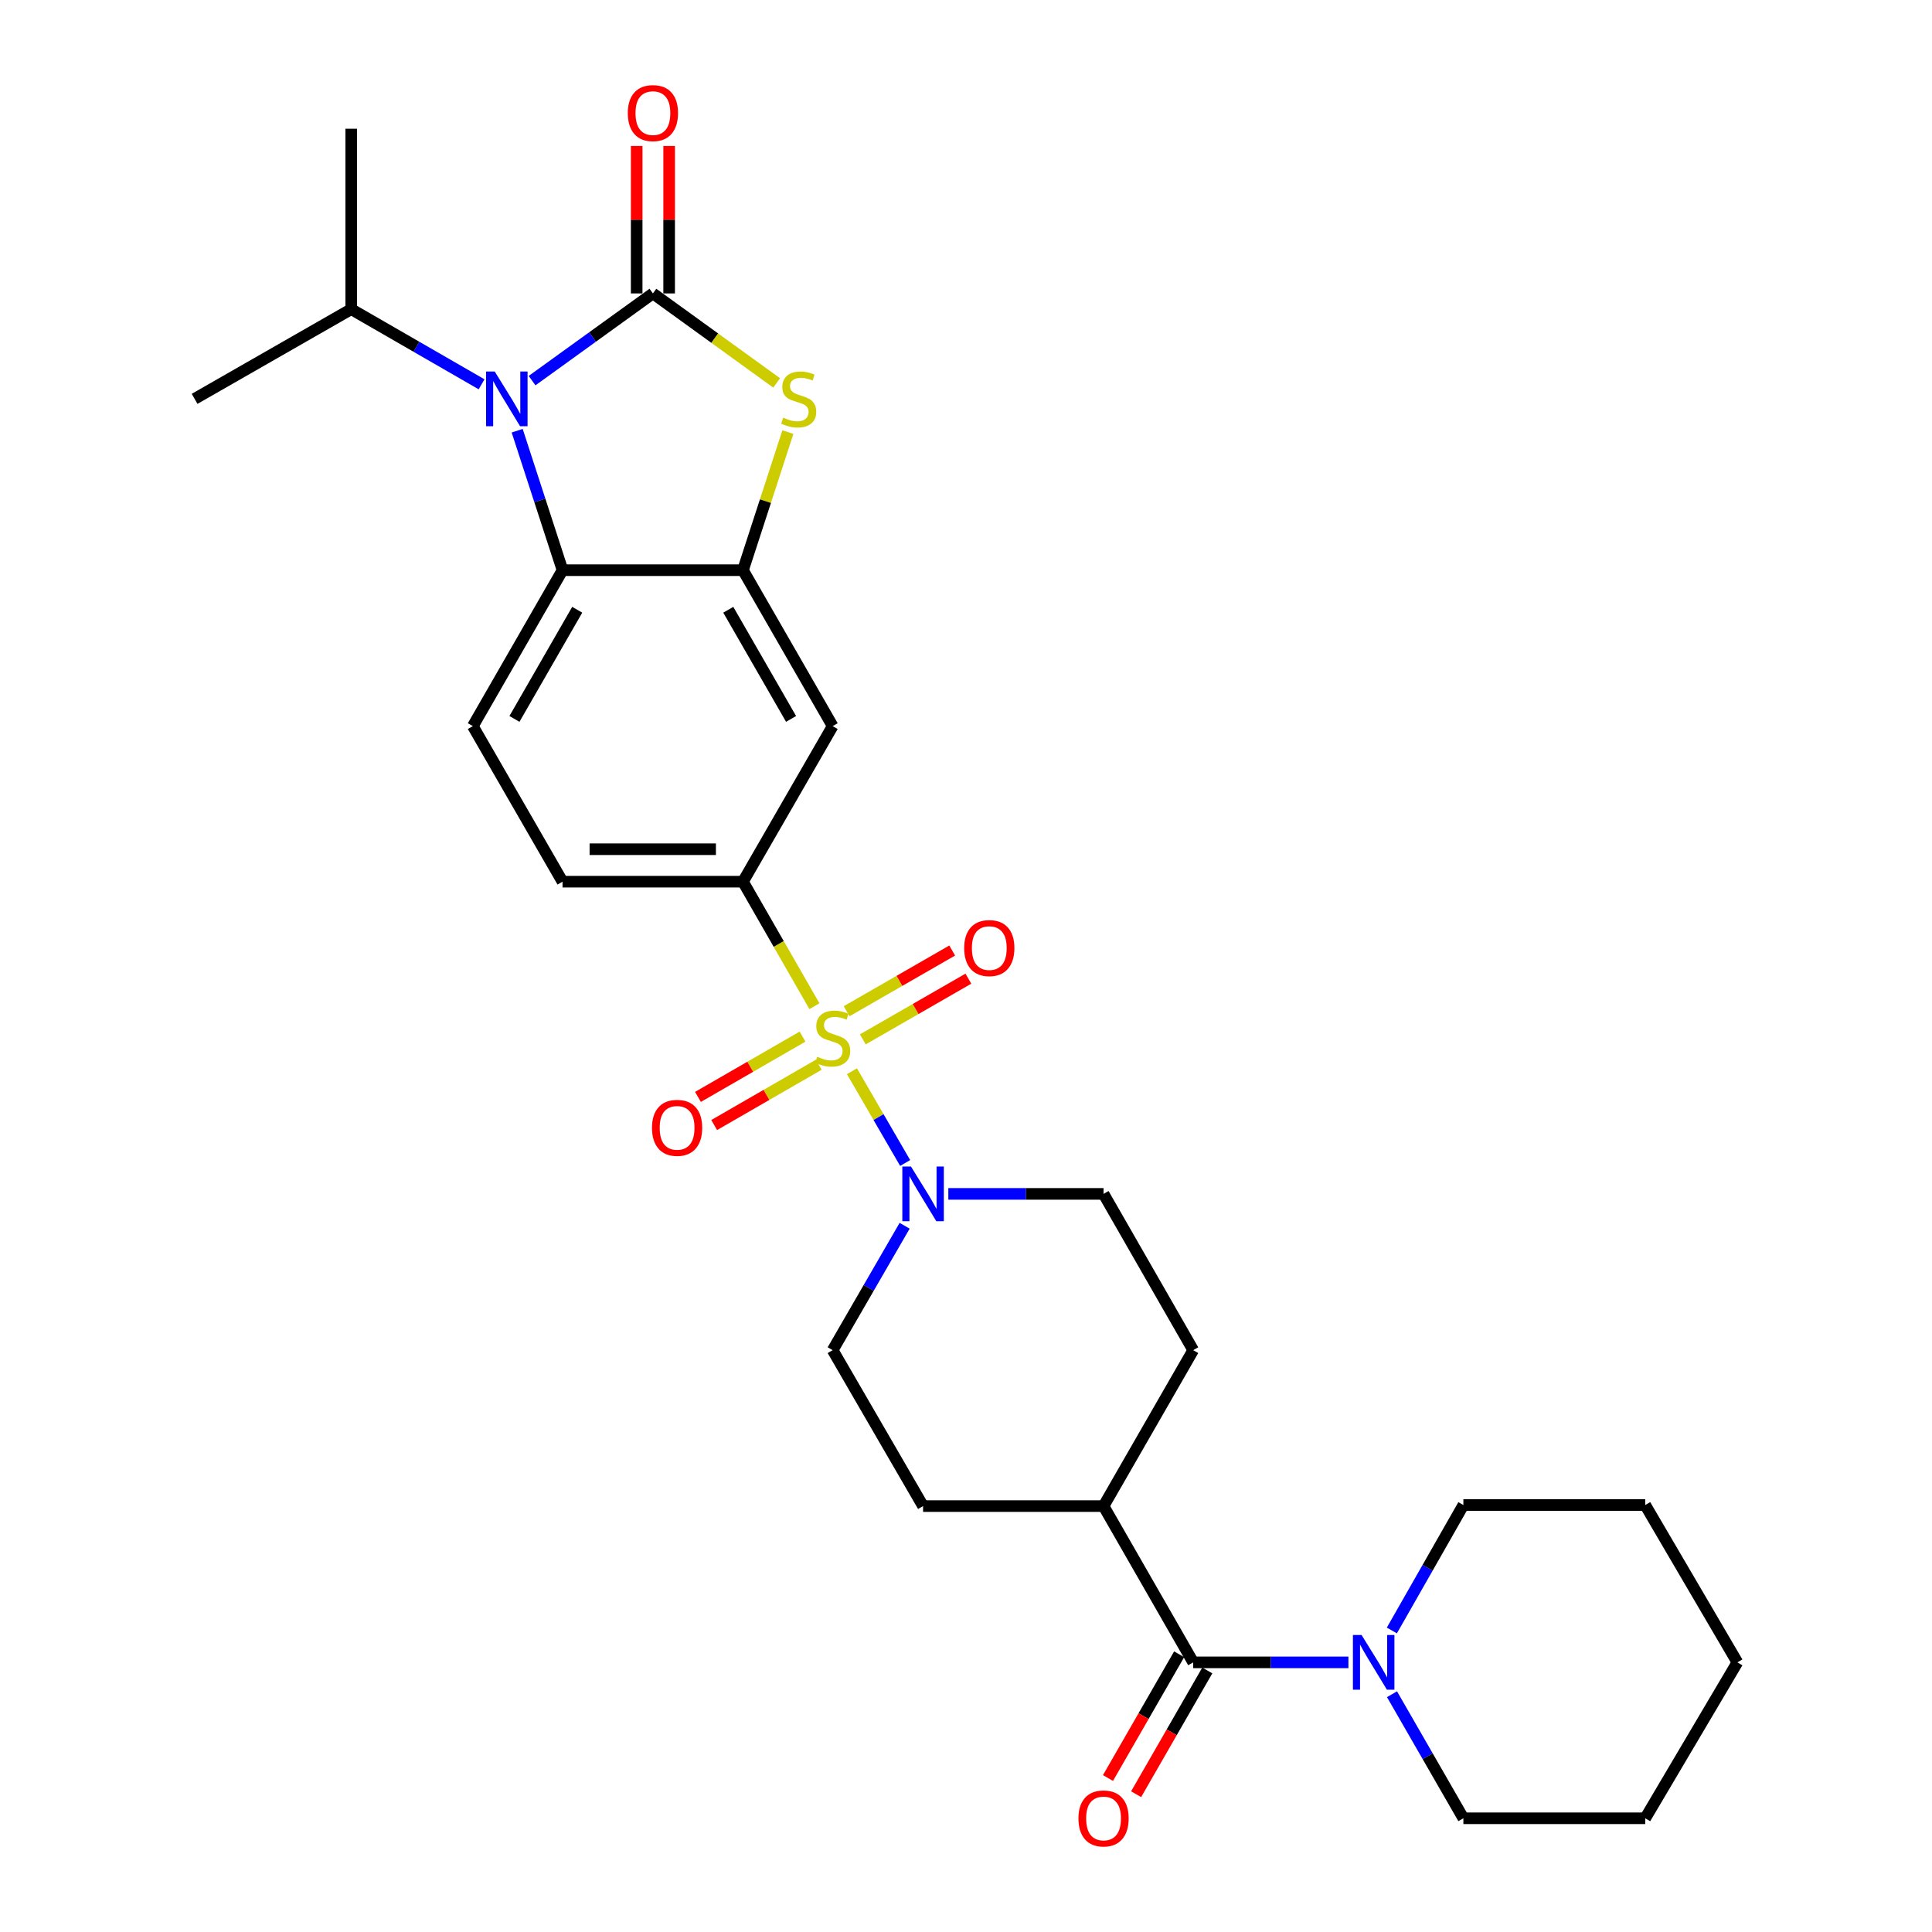 <?xml version='1.0' encoding='iso-8859-1'?>
<svg version='1.1' baseProfile='full'
              xmlns='http://www.w3.org/2000/svg'
                      xmlns:rdkit='http://www.rdkit.org/xml'
                      xmlns:xlink='http://www.w3.org/1999/xlink'
                  xml:space='preserve'
width='1000px' height='1000px' viewBox='0 0 1000 1000'>
<!-- END OF HEADER -->
<rect style='opacity:1.0;fill:#FFFFFF;stroke:none' width='1000' height='1000' x='0' y='0'> </rect>
<path class='bond-4' d='M 440.969,554.468 L 454.738,578.215' style='fill:none;fill-rule:evenodd;stroke:#CCCC00;stroke-width:6px;stroke-linecap:butt;stroke-linejoin:miter;stroke-opacity:1' />
<path class='bond-4' d='M 454.738,578.215 L 468.506,601.961' style='fill:none;fill-rule:evenodd;stroke:#0000FF;stroke-width:6px;stroke-linecap:butt;stroke-linejoin:miter;stroke-opacity:1' />
<path class='bond-6' d='M 421.547,520.804 L 403.054,488.582' style='fill:none;fill-rule:evenodd;stroke:#CCCC00;stroke-width:6px;stroke-linecap:butt;stroke-linejoin:miter;stroke-opacity:1' />
<path class='bond-6' d='M 403.054,488.582 L 384.561,456.36' style='fill:none;fill-rule:evenodd;stroke:#000000;stroke-width:6px;stroke-linecap:butt;stroke-linejoin:miter;stroke-opacity:1' />
<path class='bond-10' d='M 415.388,536.552 L 388.326,552.156' style='fill:none;fill-rule:evenodd;stroke:#CCCC00;stroke-width:6px;stroke-linecap:butt;stroke-linejoin:miter;stroke-opacity:1' />
<path class='bond-10' d='M 388.326,552.156 L 361.264,567.759' style='fill:none;fill-rule:evenodd;stroke:#FF0000;stroke-width:6px;stroke-linecap:butt;stroke-linejoin:miter;stroke-opacity:1' />
<path class='bond-10' d='M 423.782,551.11 L 396.72,566.714' style='fill:none;fill-rule:evenodd;stroke:#CCCC00;stroke-width:6px;stroke-linecap:butt;stroke-linejoin:miter;stroke-opacity:1' />
<path class='bond-10' d='M 396.72,566.714 L 369.658,582.317' style='fill:none;fill-rule:evenodd;stroke:#FF0000;stroke-width:6px;stroke-linecap:butt;stroke-linejoin:miter;stroke-opacity:1' />
<path class='bond-11' d='M 446.595,537.974 L 473.914,522.265' style='fill:none;fill-rule:evenodd;stroke:#CCCC00;stroke-width:6px;stroke-linecap:butt;stroke-linejoin:miter;stroke-opacity:1' />
<path class='bond-11' d='M 473.914,522.265 L 501.233,506.556' style='fill:none;fill-rule:evenodd;stroke:#FF0000;stroke-width:6px;stroke-linecap:butt;stroke-linejoin:miter;stroke-opacity:1' />
<path class='bond-11' d='M 438.218,523.406 L 465.537,507.697' style='fill:none;fill-rule:evenodd;stroke:#CCCC00;stroke-width:6px;stroke-linecap:butt;stroke-linejoin:miter;stroke-opacity:1' />
<path class='bond-11' d='M 465.537,507.697 L 492.856,491.988' style='fill:none;fill-rule:evenodd;stroke:#FF0000;stroke-width:6px;stroke-linecap:butt;stroke-linejoin:miter;stroke-opacity:1' />
<path class='bond-0' d='M 337.947,151.878 L 369.969,175.037' style='fill:none;fill-rule:evenodd;stroke:#000000;stroke-width:6px;stroke-linecap:butt;stroke-linejoin:miter;stroke-opacity:1' />
<path class='bond-0' d='M 369.969,175.037 L 401.992,198.196' style='fill:none;fill-rule:evenodd;stroke:#CCCC00;stroke-width:6px;stroke-linecap:butt;stroke-linejoin:miter;stroke-opacity:1' />
<path class='bond-13' d='M 346.349,151.878 L 346.349,113.717' style='fill:none;fill-rule:evenodd;stroke:#000000;stroke-width:6px;stroke-linecap:butt;stroke-linejoin:miter;stroke-opacity:1' />
<path class='bond-13' d='M 346.349,113.717 L 346.349,75.557' style='fill:none;fill-rule:evenodd;stroke:#FF0000;stroke-width:6px;stroke-linecap:butt;stroke-linejoin:miter;stroke-opacity:1' />
<path class='bond-13' d='M 329.544,151.878 L 329.544,113.717' style='fill:none;fill-rule:evenodd;stroke:#000000;stroke-width:6px;stroke-linecap:butt;stroke-linejoin:miter;stroke-opacity:1' />
<path class='bond-13' d='M 329.544,113.717 L 329.544,75.557' style='fill:none;fill-rule:evenodd;stroke:#FF0000;stroke-width:6px;stroke-linecap:butt;stroke-linejoin:miter;stroke-opacity:1' />
<path class='bond-31' d='M 337.947,151.878 L 306.672,174.446' style='fill:none;fill-rule:evenodd;stroke:#000000;stroke-width:6px;stroke-linecap:butt;stroke-linejoin:miter;stroke-opacity:1' />
<path class='bond-31' d='M 306.672,174.446 L 275.397,197.014' style='fill:none;fill-rule:evenodd;stroke:#0000FF;stroke-width:6px;stroke-linecap:butt;stroke-linejoin:miter;stroke-opacity:1' />
<path class='bond-1' d='M 267.688,222.937 L 279.426,259.033' style='fill:none;fill-rule:evenodd;stroke:#0000FF;stroke-width:6px;stroke-linecap:butt;stroke-linejoin:miter;stroke-opacity:1' />
<path class='bond-1' d='M 279.426,259.033 L 291.164,295.128' style='fill:none;fill-rule:evenodd;stroke:#000000;stroke-width:6px;stroke-linecap:butt;stroke-linejoin:miter;stroke-opacity:1' />
<path class='bond-19' d='M 249.262,198.916 L 215.528,179.472' style='fill:none;fill-rule:evenodd;stroke:#0000FF;stroke-width:6px;stroke-linecap:butt;stroke-linejoin:miter;stroke-opacity:1' />
<path class='bond-19' d='M 215.528,179.472 L 181.794,160.028' style='fill:none;fill-rule:evenodd;stroke:#000000;stroke-width:6px;stroke-linecap:butt;stroke-linejoin:miter;stroke-opacity:1' />
<path class='bond-2' d='M 407.803,223.657 L 396.182,259.393' style='fill:none;fill-rule:evenodd;stroke:#CCCC00;stroke-width:6px;stroke-linecap:butt;stroke-linejoin:miter;stroke-opacity:1' />
<path class='bond-2' d='M 396.182,259.393 L 384.561,295.128' style='fill:none;fill-rule:evenodd;stroke:#000000;stroke-width:6px;stroke-linecap:butt;stroke-linejoin:miter;stroke-opacity:1' />
<path class='bond-3' d='M 384.561,295.128 L 430.989,375.837' style='fill:none;fill-rule:evenodd;stroke:#000000;stroke-width:6px;stroke-linecap:butt;stroke-linejoin:miter;stroke-opacity:1' />
<path class='bond-3' d='M 376.959,315.614 L 409.458,372.11' style='fill:none;fill-rule:evenodd;stroke:#000000;stroke-width:6px;stroke-linecap:butt;stroke-linejoin:miter;stroke-opacity:1' />
<path class='bond-30' d='M 384.561,295.128 L 291.164,295.128' style='fill:none;fill-rule:evenodd;stroke:#000000;stroke-width:6px;stroke-linecap:butt;stroke-linejoin:miter;stroke-opacity:1' />
<path class='bond-16' d='M 468.238,634.452 L 449.613,666.647' style='fill:none;fill-rule:evenodd;stroke:#0000FF;stroke-width:6px;stroke-linecap:butt;stroke-linejoin:miter;stroke-opacity:1' />
<path class='bond-16' d='M 449.613,666.647 L 430.989,698.843' style='fill:none;fill-rule:evenodd;stroke:#000000;stroke-width:6px;stroke-linecap:butt;stroke-linejoin:miter;stroke-opacity:1' />
<path class='bond-17' d='M 490.856,617.956 L 531.026,617.956' style='fill:none;fill-rule:evenodd;stroke:#0000FF;stroke-width:6px;stroke-linecap:butt;stroke-linejoin:miter;stroke-opacity:1' />
<path class='bond-17' d='M 531.026,617.956 L 571.196,617.956' style='fill:none;fill-rule:evenodd;stroke:#000000;stroke-width:6px;stroke-linecap:butt;stroke-linejoin:miter;stroke-opacity:1' />
<path class='bond-5' d='M 291.164,295.128 L 244.746,375.837' style='fill:none;fill-rule:evenodd;stroke:#000000;stroke-width:6px;stroke-linecap:butt;stroke-linejoin:miter;stroke-opacity:1' />
<path class='bond-5' d='M 298.769,315.613 L 266.276,372.109' style='fill:none;fill-rule:evenodd;stroke:#000000;stroke-width:6px;stroke-linecap:butt;stroke-linejoin:miter;stroke-opacity:1' />
<path class='bond-8' d='M 384.561,456.36 L 430.989,375.837' style='fill:none;fill-rule:evenodd;stroke:#000000;stroke-width:6px;stroke-linecap:butt;stroke-linejoin:miter;stroke-opacity:1' />
<path class='bond-15' d='M 384.561,456.36 L 291.164,456.36' style='fill:none;fill-rule:evenodd;stroke:#000000;stroke-width:6px;stroke-linecap:butt;stroke-linejoin:miter;stroke-opacity:1' />
<path class='bond-15' d='M 370.552,439.555 L 305.174,439.555' style='fill:none;fill-rule:evenodd;stroke:#000000;stroke-width:6px;stroke-linecap:butt;stroke-linejoin:miter;stroke-opacity:1' />
<path class='bond-7' d='M 617.605,860.438 L 571.196,779.552' style='fill:none;fill-rule:evenodd;stroke:#000000;stroke-width:6px;stroke-linecap:butt;stroke-linejoin:miter;stroke-opacity:1' />
<path class='bond-9' d='M 617.605,860.438 L 657.77,860.438' style='fill:none;fill-rule:evenodd;stroke:#000000;stroke-width:6px;stroke-linecap:butt;stroke-linejoin:miter;stroke-opacity:1' />
<path class='bond-9' d='M 657.77,860.438 L 697.936,860.438' style='fill:none;fill-rule:evenodd;stroke:#0000FF;stroke-width:6px;stroke-linecap:butt;stroke-linejoin:miter;stroke-opacity:1' />
<path class='bond-18' d='M 610.321,856.25 L 591.903,888.276' style='fill:none;fill-rule:evenodd;stroke:#000000;stroke-width:6px;stroke-linecap:butt;stroke-linejoin:miter;stroke-opacity:1' />
<path class='bond-18' d='M 591.903,888.276 L 573.486,920.302' style='fill:none;fill-rule:evenodd;stroke:#FF0000;stroke-width:6px;stroke-linecap:butt;stroke-linejoin:miter;stroke-opacity:1' />
<path class='bond-18' d='M 624.889,864.627 L 606.471,896.653' style='fill:none;fill-rule:evenodd;stroke:#000000;stroke-width:6px;stroke-linecap:butt;stroke-linejoin:miter;stroke-opacity:1' />
<path class='bond-18' d='M 606.471,896.653 L 588.053,928.68' style='fill:none;fill-rule:evenodd;stroke:#FF0000;stroke-width:6px;stroke-linecap:butt;stroke-linejoin:miter;stroke-opacity:1' />
<path class='bond-22' d='M 720.497,876.926 L 738.968,909.032' style='fill:none;fill-rule:evenodd;stroke:#0000FF;stroke-width:6px;stroke-linecap:butt;stroke-linejoin:miter;stroke-opacity:1' />
<path class='bond-22' d='M 738.968,909.032 L 757.439,941.138' style='fill:none;fill-rule:evenodd;stroke:#000000;stroke-width:6px;stroke-linecap:butt;stroke-linejoin:miter;stroke-opacity:1' />
<path class='bond-23' d='M 720.42,843.935 L 738.929,811.468' style='fill:none;fill-rule:evenodd;stroke:#0000FF;stroke-width:6px;stroke-linecap:butt;stroke-linejoin:miter;stroke-opacity:1' />
<path class='bond-23' d='M 738.929,811.468 L 757.439,779.001' style='fill:none;fill-rule:evenodd;stroke:#000000;stroke-width:6px;stroke-linecap:butt;stroke-linejoin:miter;stroke-opacity:1' />
<path class='bond-12' d='M 244.746,375.837 L 291.164,456.36' style='fill:none;fill-rule:evenodd;stroke:#000000;stroke-width:6px;stroke-linecap:butt;stroke-linejoin:miter;stroke-opacity:1' />
<path class='bond-14' d='M 571.196,779.552 L 617.605,698.843' style='fill:none;fill-rule:evenodd;stroke:#000000;stroke-width:6px;stroke-linecap:butt;stroke-linejoin:miter;stroke-opacity:1' />
<path class='bond-29' d='M 571.196,779.552 L 477.78,779.552' style='fill:none;fill-rule:evenodd;stroke:#000000;stroke-width:6px;stroke-linecap:butt;stroke-linejoin:miter;stroke-opacity:1' />
<path class='bond-20' d='M 430.989,698.843 L 477.78,779.552' style='fill:none;fill-rule:evenodd;stroke:#000000;stroke-width:6px;stroke-linecap:butt;stroke-linejoin:miter;stroke-opacity:1' />
<path class='bond-21' d='M 571.196,617.956 L 617.605,698.843' style='fill:none;fill-rule:evenodd;stroke:#000000;stroke-width:6px;stroke-linecap:butt;stroke-linejoin:miter;stroke-opacity:1' />
<path class='bond-24' d='M 181.794,160.028 L 181.794,66.631' style='fill:none;fill-rule:evenodd;stroke:#000000;stroke-width:6px;stroke-linecap:butt;stroke-linejoin:miter;stroke-opacity:1' />
<path class='bond-25' d='M 181.794,160.028 L 100.73,206.446' style='fill:none;fill-rule:evenodd;stroke:#000000;stroke-width:6px;stroke-linecap:butt;stroke-linejoin:miter;stroke-opacity:1' />
<path class='bond-27' d='M 757.439,941.138 L 851.564,941.138' style='fill:none;fill-rule:evenodd;stroke:#000000;stroke-width:6px;stroke-linecap:butt;stroke-linejoin:miter;stroke-opacity:1' />
<path class='bond-26' d='M 757.439,779.001 L 851.564,779.001' style='fill:none;fill-rule:evenodd;stroke:#000000;stroke-width:6px;stroke-linecap:butt;stroke-linejoin:miter;stroke-opacity:1' />
<path class='bond-28' d='M 851.564,779.001 L 899.27,860.438' style='fill:none;fill-rule:evenodd;stroke:#000000;stroke-width:6px;stroke-linecap:butt;stroke-linejoin:miter;stroke-opacity:1' />
<path class='bond-32' d='M 851.564,941.138 L 899.27,860.438' style='fill:none;fill-rule:evenodd;stroke:#000000;stroke-width:6px;stroke-linecap:butt;stroke-linejoin:miter;stroke-opacity:1' />
<path  class='atom-0' d='M 422.989 546.976
Q 423.309 547.096, 424.629 547.656
Q 425.949 548.216, 427.389 548.576
Q 428.869 548.896, 430.309 548.896
Q 432.989 548.896, 434.549 547.616
Q 436.109 546.296, 436.109 544.016
Q 436.109 542.456, 435.309 541.496
Q 434.549 540.536, 433.349 540.016
Q 432.149 539.496, 430.149 538.896
Q 427.629 538.136, 426.109 537.416
Q 424.629 536.696, 423.549 535.176
Q 422.509 533.656, 422.509 531.096
Q 422.509 527.536, 424.909 525.336
Q 427.349 523.136, 432.149 523.136
Q 435.429 523.136, 439.149 524.696
L 438.229 527.776
Q 434.829 526.376, 432.269 526.376
Q 429.509 526.376, 427.989 527.536
Q 426.469 528.656, 426.509 530.616
Q 426.509 532.136, 427.269 533.056
Q 428.069 533.976, 429.189 534.496
Q 430.349 535.016, 432.269 535.616
Q 434.829 536.416, 436.349 537.216
Q 437.869 538.016, 438.949 539.656
Q 440.069 541.256, 440.069 544.016
Q 440.069 547.936, 437.429 550.056
Q 434.829 552.136, 430.469 552.136
Q 427.949 552.136, 426.029 551.576
Q 424.149 551.056, 421.909 550.136
L 422.989 546.976
' fill='#CCCC00'/>
<path  class='atom-2' d='M 256.066 192.286
L 265.346 207.286
Q 266.266 208.766, 267.746 211.446
Q 269.226 214.126, 269.306 214.286
L 269.306 192.286
L 273.066 192.286
L 273.066 220.606
L 269.186 220.606
L 259.226 204.206
Q 258.066 202.286, 256.826 200.086
Q 255.626 197.886, 255.266 197.206
L 255.266 220.606
L 251.586 220.606
L 251.586 192.286
L 256.066 192.286
' fill='#0000FF'/>
<path  class='atom-3' d='M 405.4 216.166
Q 405.72 216.286, 407.04 216.846
Q 408.36 217.406, 409.8 217.766
Q 411.28 218.086, 412.72 218.086
Q 415.4 218.086, 416.96 216.806
Q 418.52 215.486, 418.52 213.206
Q 418.52 211.646, 417.72 210.686
Q 416.96 209.726, 415.76 209.206
Q 414.56 208.686, 412.56 208.086
Q 410.04 207.326, 408.52 206.606
Q 407.04 205.886, 405.96 204.366
Q 404.92 202.846, 404.92 200.286
Q 404.92 196.726, 407.32 194.526
Q 409.76 192.326, 414.56 192.326
Q 417.84 192.326, 421.56 193.886
L 420.64 196.966
Q 417.24 195.566, 414.68 195.566
Q 411.92 195.566, 410.4 196.726
Q 408.88 197.846, 408.92 199.806
Q 408.92 201.326, 409.68 202.246
Q 410.48 203.166, 411.6 203.686
Q 412.76 204.206, 414.68 204.806
Q 417.24 205.606, 418.76 206.406
Q 420.28 207.206, 421.36 208.846
Q 422.48 210.446, 422.48 213.206
Q 422.48 217.126, 419.84 219.246
Q 417.24 221.326, 412.88 221.326
Q 410.36 221.326, 408.44 220.766
Q 406.56 220.246, 404.32 219.326
L 405.4 216.166
' fill='#CCCC00'/>
<path  class='atom-5' d='M 471.52 603.796
L 480.8 618.796
Q 481.72 620.276, 483.2 622.956
Q 484.68 625.636, 484.76 625.796
L 484.76 603.796
L 488.52 603.796
L 488.52 632.116
L 484.64 632.116
L 474.68 615.716
Q 473.52 613.796, 472.28 611.596
Q 471.08 609.396, 470.72 608.716
L 470.72 632.116
L 467.04 632.116
L 467.04 603.796
L 471.52 603.796
' fill='#0000FF'/>
<path  class='atom-10' d='M 704.751 846.278
L 714.031 861.278
Q 714.951 862.758, 716.431 865.438
Q 717.911 868.118, 717.991 868.278
L 717.991 846.278
L 721.751 846.278
L 721.751 874.598
L 717.871 874.598
L 707.911 858.198
Q 706.751 856.278, 705.511 854.078
Q 704.311 851.878, 703.951 851.198
L 703.951 874.598
L 700.271 874.598
L 700.271 846.278
L 704.751 846.278
' fill='#0000FF'/>
<path  class='atom-11' d='M 337.466 583.764
Q 337.466 576.964, 340.826 573.164
Q 344.186 569.364, 350.466 569.364
Q 356.746 569.364, 360.106 573.164
Q 363.466 576.964, 363.466 583.764
Q 363.466 590.644, 360.066 594.564
Q 356.666 598.444, 350.466 598.444
Q 344.226 598.444, 340.826 594.564
Q 337.466 590.684, 337.466 583.764
M 350.466 595.244
Q 354.786 595.244, 357.106 592.364
Q 359.466 589.444, 359.466 583.764
Q 359.466 578.204, 357.106 575.404
Q 354.786 572.564, 350.466 572.564
Q 346.146 572.564, 343.786 575.364
Q 341.466 578.164, 341.466 583.764
Q 341.466 589.484, 343.786 592.364
Q 346.146 595.244, 350.466 595.244
' fill='#FF0000'/>
<path  class='atom-12' d='M 499.053 490.722
Q 499.053 483.922, 502.413 480.122
Q 505.773 476.322, 512.053 476.322
Q 518.333 476.322, 521.693 480.122
Q 525.053 483.922, 525.053 490.722
Q 525.053 497.602, 521.653 501.522
Q 518.253 505.402, 512.053 505.402
Q 505.813 505.402, 502.413 501.522
Q 499.053 497.642, 499.053 490.722
M 512.053 502.202
Q 516.373 502.202, 518.693 499.322
Q 521.053 496.402, 521.053 490.722
Q 521.053 485.162, 518.693 482.362
Q 516.373 479.522, 512.053 479.522
Q 507.733 479.522, 505.373 482.322
Q 503.053 485.122, 503.053 490.722
Q 503.053 496.442, 505.373 499.322
Q 507.733 502.202, 512.053 502.202
' fill='#FF0000'/>
<path  class='atom-14' d='M 324.947 58.542
Q 324.947 51.742, 328.307 47.942
Q 331.667 44.142, 337.947 44.142
Q 344.227 44.142, 347.587 47.942
Q 350.947 51.742, 350.947 58.542
Q 350.947 65.422, 347.547 69.342
Q 344.147 73.222, 337.947 73.222
Q 331.707 73.222, 328.307 69.342
Q 324.947 65.462, 324.947 58.542
M 337.947 70.022
Q 342.267 70.022, 344.587 67.142
Q 346.947 64.222, 346.947 58.542
Q 346.947 52.982, 344.587 50.182
Q 342.267 47.342, 337.947 47.342
Q 333.627 47.342, 331.267 50.142
Q 328.947 52.942, 328.947 58.542
Q 328.947 64.262, 331.267 67.142
Q 333.627 70.022, 337.947 70.022
' fill='#FF0000'/>
<path  class='atom-19' d='M 558.196 941.218
Q 558.196 934.418, 561.556 930.618
Q 564.916 926.818, 571.196 926.818
Q 577.476 926.818, 580.836 930.618
Q 584.196 934.418, 584.196 941.218
Q 584.196 948.098, 580.796 952.018
Q 577.396 955.898, 571.196 955.898
Q 564.956 955.898, 561.556 952.018
Q 558.196 948.138, 558.196 941.218
M 571.196 952.698
Q 575.516 952.698, 577.836 949.818
Q 580.196 946.898, 580.196 941.218
Q 580.196 935.658, 577.836 932.858
Q 575.516 930.018, 571.196 930.018
Q 566.876 930.018, 564.516 932.818
Q 562.196 935.618, 562.196 941.218
Q 562.196 946.938, 564.516 949.818
Q 566.876 952.698, 571.196 952.698
' fill='#FF0000'/>
</svg>
